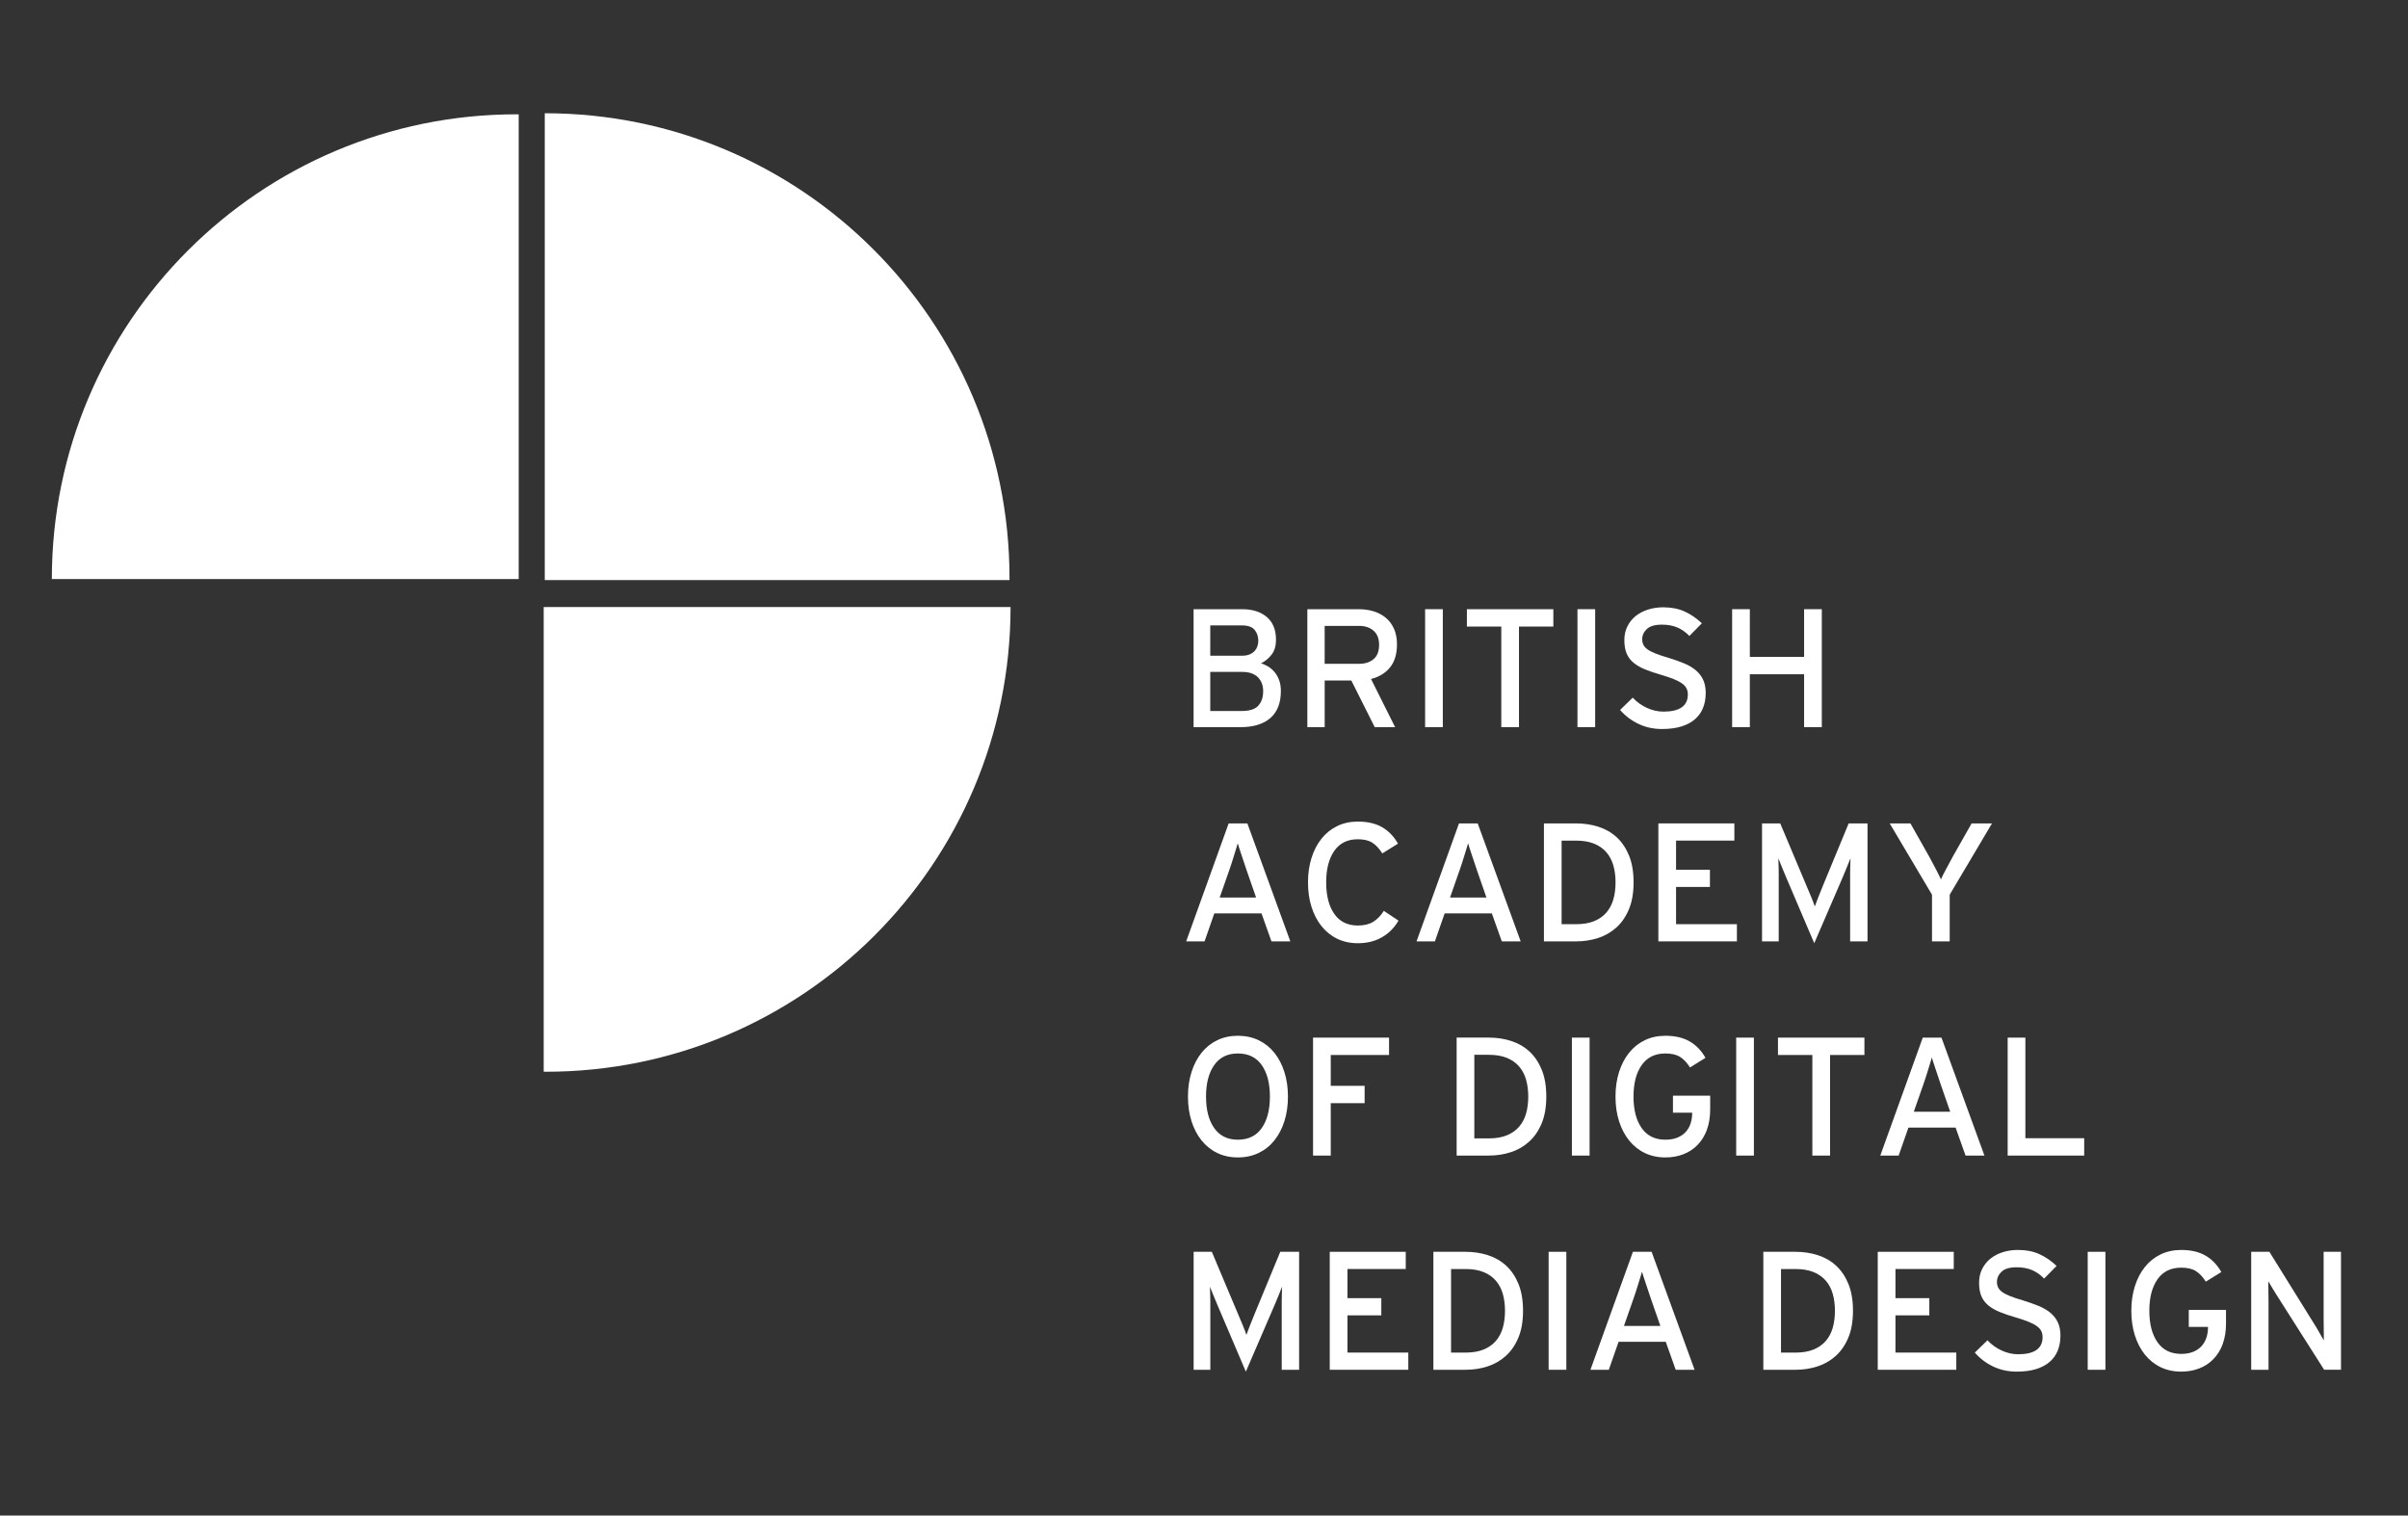 <?xml version="1.0" encoding="UTF-8"?>
<svg id="Layer_1" data-name="Layer 1" xmlns="http://www.w3.org/2000/svg" viewBox="0 0 1080 679.76">
  <rect x="0" y="0" width="1080" height="679.76" fill="#333333" stroke="none"/>
  <defs>
    <style>
      .cls-1 {
        fill: #fff;
      }
    </style>
  </defs>
  <g>
    <path class="cls-1" d="m453.24,272.27c0,115.12-93.34,208.44-208.45,208.44-.32,0-.62-.03-.94-.03v-208.41h209.39Z"/>
    <path class="cls-1" d="m23.25,259.71c0-115.1,93.33-208.44,208.45-208.44.32,0,.62.03.94.03v208.41H23.25Z"/>
    <path class="cls-1" d="m244.33,50.79c115.12,0,208.44,93.34,208.44,208.45,0,.32-.02.62-.02.94h-208.42V50.79Z"/>
  </g>
  <g>
    <path class="cls-1" d="m574.48,309.88c0,5.4-1.58,9.46-4.72,12.18-3.15,2.73-7.62,4.09-13.42,4.09h-21.01v-52.91h21.77c4.64,0,8.33,1.17,11.07,3.51,2.75,2.34,4.12,5.75,4.12,10.22,0,2.72-.64,4.92-1.93,6.6s-2.88,3.01-4.8,3.96c1.06.3,2.12.77,3.17,1.4,1.06.63,2.01,1.45,2.87,2.46.86,1.01,1.55,2.22,2.08,3.63.53,1.41.79,3.03.79,4.84Zm-10.13-22.46c0-1.95-.55-3.6-1.66-4.92-1.11-1.33-3-1.99-5.67-1.99h-14.21v13.6h14.21c1.31,0,2.43-.19,3.36-.56.93-.38,1.69-.88,2.27-1.5.58-.63,1.01-1.34,1.29-2.14.28-.8.42-1.63.42-2.48Zm2.19,22.71c0-2.72-.81-4.86-2.42-6.42-1.61-1.56-3.93-2.34-6.95-2.34h-14.36v17.53h14.13c3.53,0,6.01-.81,7.44-2.42,1.44-1.61,2.15-3.73,2.15-6.35Z"/>
    <path class="cls-1" d="m626.55,289.04c0,4.28-1.03,7.71-3.1,10.28-2.07,2.57-4.91,4.31-8.54,5.22l10.81,21.62h-9.14l-10.51-20.94h-11.94v20.94h-7.78v-52.91h23.2c2.32,0,4.5.32,6.54.94,2.04.63,3.84,1.59,5.4,2.87,1.56,1.28,2.8,2.92,3.7,4.91.91,1.99,1.36,4.35,1.36,7.07Zm-8.01.23c0-2.77-.82-4.89-2.46-6.35-1.64-1.46-3.82-2.19-6.54-2.19h-15.42v17.01h15.42c2.67,0,4.84-.69,6.5-2.08,1.66-1.39,2.49-3.51,2.49-6.39Z"/>
    <path class="cls-1" d="m639.17,326.15v-52.91h7.94v52.91h-7.94Z"/>
    <path class="cls-1" d="m681.27,281.03v45.12h-7.94v-45.12h-15.42v-7.78h38.77v7.78h-15.42Z"/>
    <path class="cls-1" d="m707.5,326.15v-52.91h7.94v52.91h-7.94Z"/>
    <path class="cls-1" d="m765.01,310.96c0,2.37-.39,4.53-1.17,6.5-.78,1.97-1.96,3.65-3.55,5.06-1.59,1.41-3.62,2.51-6.08,3.29-2.47.78-5.39,1.17-8.77,1.17-3.88,0-7.42-.77-10.62-2.31-3.2-1.54-5.93-3.62-8.2-6.24l5.67-5.52c1.76,1.92,3.87,3.44,6.31,4.57,2.44,1.13,4.92,1.7,7.45,1.7,7.3,0,10.96-2.57,10.96-7.71,0-1.01-.2-1.91-.6-2.72-.4-.81-1.08-1.55-2.04-2.23-.96-.68-2.19-1.32-3.7-1.93-1.51-.6-3.38-1.23-5.59-1.89-2.82-.81-5.27-1.64-7.33-2.49-2.07-.86-3.78-1.85-5.14-2.99-1.36-1.13-2.38-2.51-3.06-4.12-.68-1.61-1.02-3.6-1.02-5.97s.45-4.32,1.36-6.16c.91-1.84,2.14-3.39,3.7-4.65,1.56-1.26,3.41-2.23,5.55-2.91s4.42-1.02,6.84-1.02c3.63,0,6.83.63,9.6,1.89,2.77,1.26,5.34,3.02,7.71,5.29l-5.59,5.67c-1.66-1.71-3.48-2.99-5.44-3.82-1.96-.83-4.26-1.25-6.88-1.25-3.12,0-5.38.66-6.76,1.96-1.39,1.31-2.08,2.85-2.08,4.61,0,.91.18,1.73.53,2.46.35.73.96,1.41,1.81,2.04.86.63,2.04,1.25,3.55,1.85,1.51.6,3.4,1.24,5.67,1.89,2.62.81,4.98,1.64,7.07,2.49,2.09.86,3.87,1.89,5.33,3.1,1.46,1.21,2.58,2.65,3.36,4.31.78,1.66,1.17,3.68,1.17,6.05Z"/>
    <path class="cls-1" d="m809.15,326.15v-23.73h-24.34v23.73h-7.94v-52.91h7.94v21.39h24.34v-21.39h7.94v52.91h-7.94Z"/>
    <path class="cls-1" d="m570.25,422.23l-4.46-12.55h-21.16l-4.38,12.55h-8.24l19.05-52.91h8.39l19.27,52.91h-8.46Zm-11.11-31.82c-.3-.96-.66-2.01-1.06-3.17-.4-1.16-.79-2.32-1.17-3.48-.38-1.16-.73-2.23-1.06-3.21-.33-.98-.57-1.75-.72-2.31-.15.56-.38,1.32-.68,2.31-.3.98-.63,2.04-.98,3.17s-.72,2.31-1.1,3.51c-.38,1.21-.74,2.29-1.1,3.25l-4.23,12.09h16.33l-4.23-12.17Z"/>
    <path class="cls-1" d="m619.71,420.45c-3.1,1.74-6.66,2.61-10.69,2.61-3.43,0-6.51-.67-9.26-2-2.75-1.33-5.09-3.21-7.03-5.63-1.94-2.42-3.44-5.29-4.5-8.62-1.06-3.33-1.59-7-1.59-11.03s.53-7.65,1.59-11c1.06-3.35,2.56-6.24,4.5-8.65,1.94-2.42,4.28-4.29,7.03-5.63,2.75-1.33,5.83-2,9.26-2,4.33,0,7.96.84,10.88,2.53,2.92,1.69,5.29,4.15,7.1,7.37l-7.03,4.38c-1.36-2.17-2.85-3.77-4.46-4.8-1.61-1.03-3.78-1.55-6.5-1.55-4.64,0-8.16,1.74-10.58,5.21-2.42,3.48-3.63,8.19-3.63,14.13s1.21,10.66,3.63,14.13c2.42,3.48,5.95,5.22,10.58,5.22,2.77,0,5.06-.55,6.88-1.66,1.81-1.11,3.4-2.75,4.76-4.91l6.58,4.38c-1.92,3.28-4.42,5.78-7.52,7.52Z"/>
    <path class="cls-1" d="m673.56,422.23l-4.46-12.55h-21.16l-4.38,12.55h-8.24l19.05-52.91h8.39l19.27,52.91h-8.46Zm-11.11-31.82c-.3-.96-.66-2.01-1.06-3.17-.4-1.16-.79-2.32-1.17-3.48-.38-1.16-.73-2.23-1.06-3.21-.33-.98-.57-1.75-.72-2.31-.15.56-.38,1.32-.68,2.31-.3.98-.63,2.04-.98,3.17s-.72,2.31-1.1,3.51c-.38,1.21-.74,2.29-1.1,3.25l-4.23,12.09h16.33l-4.23-12.17Z"/>
    <path class="cls-1" d="m732.67,395.78c0,4.69-.69,8.69-2.08,12.02-1.39,3.33-3.26,6.06-5.63,8.2s-5.1,3.72-8.2,4.72c-3.1,1.01-6.39,1.51-9.86,1.51h-14.44v-52.91h14.44c3.53,0,6.87.5,10.01,1.51,3.15,1.01,5.88,2.58,8.2,4.72,2.32,2.14,4.16,4.88,5.52,8.2s2.04,7.33,2.04,12.02Zm-8.09,0c0-2.77-.33-5.3-.98-7.6-.66-2.29-1.7-4.27-3.14-5.93-1.44-1.66-3.28-2.95-5.52-3.85-2.24-.91-4.93-1.36-8.05-1.36h-6.5v37.49h6.5c3.12,0,5.81-.45,8.05-1.36,2.24-.91,4.08-2.19,5.52-3.85,1.44-1.66,2.48-3.64,3.14-5.93.65-2.29.98-4.82.98-7.6Z"/>
    <path class="cls-1" d="m743.78,422.23v-52.91h34.09v7.71h-26.15v13.08h15.19v7.71h-15.19v16.7h27.29v7.71h-35.22Z"/>
    <path class="cls-1" d="m829.79,422.23v-30.54c0-.91.01-1.8.04-2.68.02-.88.05-1.67.08-2.38.03-.71.04-1.26.04-1.66-.3.76-.78,1.95-1.44,3.59-.66,1.64-1.31,3.21-1.96,4.72l-12.85,29.78-12.7-29.78c-.66-1.51-1.31-3.09-1.96-4.72-.66-1.64-1.13-2.83-1.44-3.59,0,.4.01.96.04,1.66.02.71.05,1.5.08,2.38.03.88.04,1.78.04,2.68v30.54h-7.48v-52.91h8.16l11.87,28.19c.65,1.51,1.33,3.12,2.04,4.84.71,1.71,1.23,3.12,1.59,4.23.4-1.11.93-2.51,1.59-4.19.65-1.69,1.31-3.31,1.96-4.88l11.64-28.19h8.46v52.91h-7.79Z"/>
    <path class="cls-1" d="m874.45,401.29v20.94h-7.94v-20.94l-18.97-31.97h9.3l8.24,14.59c.45.81.94,1.71,1.47,2.72.53,1.01,1.06,2,1.59,2.99s.99,1.9,1.4,2.76c.4.86.73,1.54.98,2.04.2-.5.52-1.17.94-2,.43-.83.89-1.73,1.4-2.68.5-.96,1.03-1.94,1.59-2.95.55-1.01,1.06-1.94,1.51-2.8l8.31-14.66h9.14l-18.97,31.97Z"/>
    <path class="cls-1" d="m577.65,491.85c0,4.03-.53,7.71-1.59,11.04-1.06,3.33-2.56,6.2-4.5,8.62-1.94,2.42-4.3,4.3-7.07,5.63-2.77,1.33-5.87,2-9.3,2s-6.51-.67-9.26-2c-2.75-1.33-5.09-3.21-7.03-5.63-1.94-2.42-3.44-5.29-4.5-8.62-1.06-3.33-1.59-7-1.59-11.04s.53-7.65,1.59-11c1.06-3.35,2.56-6.24,4.5-8.65,1.94-2.42,4.28-4.3,7.03-5.63,2.75-1.33,5.83-2,9.26-2s6.52.67,9.3,2c2.77,1.33,5.13,3.21,7.07,5.63,1.94,2.42,3.44,5.3,4.5,8.65,1.06,3.35,1.59,7.02,1.59,11Zm-8.09,0c0-5.95-1.22-10.66-3.67-14.13-2.44-3.48-6.01-5.21-10.69-5.21s-8.18,1.74-10.62,5.21c-2.45,3.48-3.67,8.19-3.67,14.13s1.22,10.66,3.67,14.13c2.44,3.48,5.98,5.21,10.62,5.21s8.25-1.74,10.69-5.21c2.44-3.48,3.67-8.19,3.67-14.13Z"/>
    <path class="cls-1" d="m596.85,473.19v13.83h15.19v7.78h-15.19v23.51h-7.94v-52.91h34.09v7.79h-26.15Z"/>
    <path class="cls-1" d="m693.52,491.85c0,4.69-.69,8.69-2.08,12.02-1.39,3.33-3.26,6.06-5.63,8.2-2.37,2.14-5.1,3.72-8.2,4.72-3.1,1.01-6.39,1.51-9.86,1.51h-14.44v-52.91h14.44c3.53,0,6.87.5,10.01,1.51,3.15,1.01,5.88,2.58,8.2,4.72,2.32,2.14,4.16,4.88,5.52,8.2,1.36,3.33,2.04,7.33,2.04,12.02Zm-8.09,0c0-2.77-.33-5.3-.98-7.6-.66-2.29-1.7-4.27-3.14-5.93-1.44-1.66-3.28-2.95-5.52-3.85-2.24-.91-4.93-1.36-8.05-1.36h-6.5v37.49h6.5c3.12,0,5.81-.45,8.05-1.36,2.24-.91,4.08-2.19,5.52-3.85,1.44-1.66,2.48-3.64,3.14-5.93.65-2.29.98-4.82.98-7.6Z"/>
    <path class="cls-1" d="m705,518.31v-52.91h7.94v52.91h-7.94Z"/>
    <path class="cls-1" d="m765.58,506.71c-.98,2.65-2.37,4.9-4.16,6.76-1.79,1.86-3.92,3.28-6.39,4.23-2.47.96-5.17,1.44-8.09,1.44-3.43,0-6.51-.67-9.26-2-2.75-1.33-5.09-3.21-7.03-5.63-1.94-2.42-3.44-5.29-4.5-8.62-1.06-3.33-1.59-7-1.59-11.04s.53-7.65,1.59-11c1.06-3.35,2.56-6.24,4.5-8.65,1.94-2.42,4.28-4.3,7.03-5.63,2.75-1.33,5.83-2,9.26-2,4.33,0,7.96.84,10.88,2.53,2.92,1.69,5.29,4.15,7.1,7.37l-6.95,4.31c-1.36-2.17-2.86-3.75-4.5-4.76-1.64-1.01-3.82-1.51-6.54-1.51-4.64,0-8.18,1.74-10.62,5.21-2.45,3.48-3.67,8.19-3.67,14.13s1.22,10.66,3.67,14.13c2.44,3.48,5.98,5.21,10.62,5.21,2.17,0,4-.33,5.52-.98,1.51-.65,2.75-1.52,3.7-2.61.96-1.08,1.66-2.34,2.12-3.78.45-1.44.68-2.93.68-4.5v-.23h-8.62v-7.63h16.7v6.12c0,3.43-.49,6.46-1.47,9.11Z"/>
    <path class="cls-1" d="m778.69,518.31v-52.91h7.94v52.91h-7.94Z"/>
    <path class="cls-1" d="m820.79,473.19v45.12h-7.94v-45.12h-15.42v-7.79h38.77v7.79h-15.42Z"/>
    <path class="cls-1" d="m881.56,518.31l-4.46-12.55h-21.16l-4.38,12.55h-8.24l19.05-52.91h8.39l19.27,52.91h-8.46Zm-11.11-31.82c-.3-.96-.66-2.01-1.06-3.17-.4-1.16-.79-2.32-1.17-3.48-.38-1.16-.73-2.23-1.06-3.21-.33-.98-.57-1.75-.72-2.3-.15.55-.38,1.32-.68,2.3-.3.98-.63,2.04-.98,3.17s-.72,2.3-1.1,3.51c-.38,1.21-.74,2.29-1.1,3.25l-4.23,12.09h16.33l-4.23-12.17Z"/>
    <path class="cls-1" d="m900.45,518.31v-52.91h7.94v45.12h26.38v7.79h-34.31Z"/>
    <path class="cls-1" d="m574.86,614.38v-30.53c0-.91.01-1.8.04-2.68.02-.88.05-1.67.08-2.38.03-.71.04-1.26.04-1.66-.3.76-.78,1.95-1.44,3.59-.66,1.64-1.31,3.21-1.96,4.72l-12.85,29.78-12.7-29.78c-.66-1.51-1.31-3.09-1.96-4.72-.66-1.64-1.13-2.83-1.44-3.59,0,.4.01.96.04,1.66.02.71.05,1.5.08,2.38.03.88.04,1.78.04,2.68v30.53h-7.48v-52.91h8.16l11.87,28.19c.65,1.51,1.33,3.12,2.04,4.84.71,1.71,1.23,3.12,1.59,4.23.4-1.11.93-2.51,1.59-4.19.65-1.69,1.31-3.31,1.96-4.88l11.64-28.19h8.46v52.91h-7.79Z"/>
    <path class="cls-1" d="m596.4,614.38v-52.91h34.09v7.71h-26.15v13.08h15.19v7.71h-15.19v16.7h27.29v7.71h-35.22Z"/>
    <path class="cls-1" d="m683.09,587.93c0,4.69-.69,8.69-2.08,12.02-1.39,3.33-3.26,6.06-5.63,8.2-2.37,2.14-5.1,3.72-8.2,4.72-3.1,1.01-6.39,1.51-9.86,1.51h-14.44v-52.91h14.44c3.53,0,6.87.5,10.01,1.51,3.15,1.01,5.88,2.58,8.2,4.72,2.32,2.14,4.16,4.88,5.52,8.2,1.36,3.33,2.04,7.33,2.04,12.02Zm-8.09,0c0-2.77-.33-5.3-.98-7.6-.66-2.29-1.7-4.27-3.14-5.93-1.44-1.66-3.28-2.95-5.52-3.85-2.24-.91-4.93-1.36-8.05-1.36h-6.5v37.49h6.5c3.12,0,5.81-.45,8.05-1.36,2.24-.91,4.08-2.19,5.52-3.85,1.44-1.66,2.48-3.64,3.14-5.93.65-2.29.98-4.82.98-7.6Z"/>
    <path class="cls-1" d="m694.57,614.38v-52.91h7.94v52.91h-7.94Z"/>
    <path class="cls-1" d="m751.56,614.38l-4.46-12.55h-21.16l-4.38,12.55h-8.24l19.05-52.91h8.39l19.27,52.91h-8.46Zm-11.11-31.82c-.3-.96-.66-2.01-1.06-3.17-.4-1.16-.79-2.32-1.17-3.48-.38-1.16-.73-2.23-1.06-3.21-.33-.98-.57-1.75-.72-2.3-.15.55-.38,1.32-.68,2.3-.3.98-.63,2.04-.98,3.17s-.72,2.3-1.1,3.51c-.38,1.21-.74,2.29-1.1,3.25l-4.23,12.09h16.33l-4.23-12.17Z"/>
    <path class="cls-1" d="m831.07,587.93c0,4.69-.69,8.69-2.08,12.02-1.39,3.33-3.26,6.06-5.63,8.2-2.37,2.14-5.1,3.72-8.2,4.72-3.1,1.01-6.39,1.51-9.86,1.51h-14.44v-52.91h14.44c3.53,0,6.87.5,10.01,1.51,3.15,1.01,5.88,2.58,8.2,4.72,2.32,2.14,4.16,4.88,5.52,8.2,1.36,3.33,2.04,7.33,2.04,12.02Zm-8.09,0c0-2.77-.33-5.3-.98-7.6-.66-2.29-1.7-4.27-3.14-5.93-1.44-1.66-3.28-2.95-5.52-3.85-2.24-.91-4.93-1.36-8.05-1.36h-6.5v37.49h6.5c3.12,0,5.81-.45,8.05-1.36,2.24-.91,4.08-2.19,5.52-3.85,1.44-1.66,2.48-3.64,3.14-5.93.65-2.29.98-4.82.98-7.6Z"/>
    <path class="cls-1" d="m842.18,614.38v-52.91h34.09v7.71h-26.15v13.08h15.19v7.71h-15.19v16.7h27.29v7.71h-35.22Z"/>
    <path class="cls-1" d="m924.11,599.19c0,2.37-.39,4.53-1.17,6.5-.78,1.96-1.96,3.65-3.55,5.06-1.59,1.41-3.62,2.51-6.08,3.29-2.47.78-5.39,1.17-8.77,1.17-3.88,0-7.42-.77-10.62-2.3-3.2-1.54-5.93-3.62-8.2-6.24l5.67-5.52c1.76,1.92,3.87,3.44,6.31,4.57,2.44,1.13,4.92,1.7,7.45,1.7,7.3,0,10.96-2.57,10.96-7.71,0-1.01-.2-1.92-.6-2.72-.4-.8-1.08-1.55-2.04-2.23-.96-.68-2.19-1.32-3.7-1.93-1.51-.61-3.38-1.23-5.59-1.89-2.82-.81-5.27-1.64-7.33-2.49-2.07-.86-3.78-1.85-5.14-2.99s-2.38-2.51-3.06-4.12c-.68-1.61-1.02-3.6-1.02-5.97s.45-4.32,1.36-6.16c.91-1.84,2.14-3.39,3.7-4.65,1.56-1.26,3.41-2.23,5.55-2.91,2.14-.68,4.42-1.02,6.84-1.02,3.63,0,6.83.63,9.6,1.89,2.77,1.26,5.34,3.02,7.71,5.29l-5.59,5.67c-1.66-1.71-3.48-2.99-5.44-3.82-1.96-.83-4.26-1.25-6.88-1.25-3.12,0-5.38.66-6.76,1.97s-2.08,2.85-2.08,4.61c0,.91.18,1.73.53,2.46.35.73.96,1.41,1.81,2.04.86.63,2.04,1.25,3.55,1.85s3.4,1.24,5.67,1.89c2.62.81,4.98,1.64,7.07,2.49,2.09.86,3.87,1.89,5.33,3.1,1.46,1.21,2.58,2.65,3.36,4.31.78,1.66,1.17,3.68,1.17,6.05Z"/>
    <path class="cls-1" d="m936.35,614.38v-52.91h7.94v52.91h-7.94Z"/>
    <path class="cls-1" d="m996.93,602.78c-.98,2.65-2.37,4.9-4.16,6.76-1.79,1.86-3.92,3.28-6.39,4.23-2.47.96-5.17,1.44-8.09,1.44-3.43,0-6.51-.67-9.26-2-2.75-1.33-5.09-3.21-7.03-5.63-1.94-2.42-3.44-5.29-4.5-8.62-1.06-3.33-1.59-7-1.59-11.04s.53-7.65,1.59-11c1.06-3.35,2.56-6.24,4.5-8.65,1.94-2.42,4.28-4.3,7.03-5.63,2.75-1.33,5.83-2,9.26-2,4.33,0,7.96.84,10.88,2.53,2.92,1.69,5.29,4.15,7.1,7.37l-6.95,4.31c-1.36-2.17-2.86-3.75-4.5-4.76-1.64-1.01-3.82-1.51-6.54-1.51-4.64,0-8.18,1.74-10.62,5.21-2.45,3.48-3.67,8.19-3.67,14.13s1.22,10.66,3.67,14.13c2.44,3.48,5.98,5.21,10.62,5.21,2.17,0,4-.33,5.52-.98,1.51-.65,2.75-1.52,3.7-2.61.96-1.08,1.66-2.34,2.12-3.78.45-1.44.68-2.93.68-4.5v-.23h-8.62v-7.63h16.7v6.12c0,3.43-.49,6.46-1.47,9.11Z"/>
    <path class="cls-1" d="m1042.39,614.38l-21.09-33.18c-.66-1.01-1.37-2.17-2.15-3.48-.78-1.31-1.37-2.32-1.78-3.02v2.34c0,1.06.01,2.19.04,3.4.02,1.21.04,2.41.04,3.59v30.35h-7.78v-52.91h8.16l20.04,32.27c.35.56.74,1.18,1.17,1.89.43.71.84,1.42,1.24,2.15.4.73.78,1.4,1.13,2,.35.6.63,1.08.83,1.44v-2.38c0-1.08-.01-2.24-.04-3.48-.03-1.23-.04-2.46-.04-3.67v-30.23h7.79v52.91h-7.56Z"/>
  </g>
</svg>